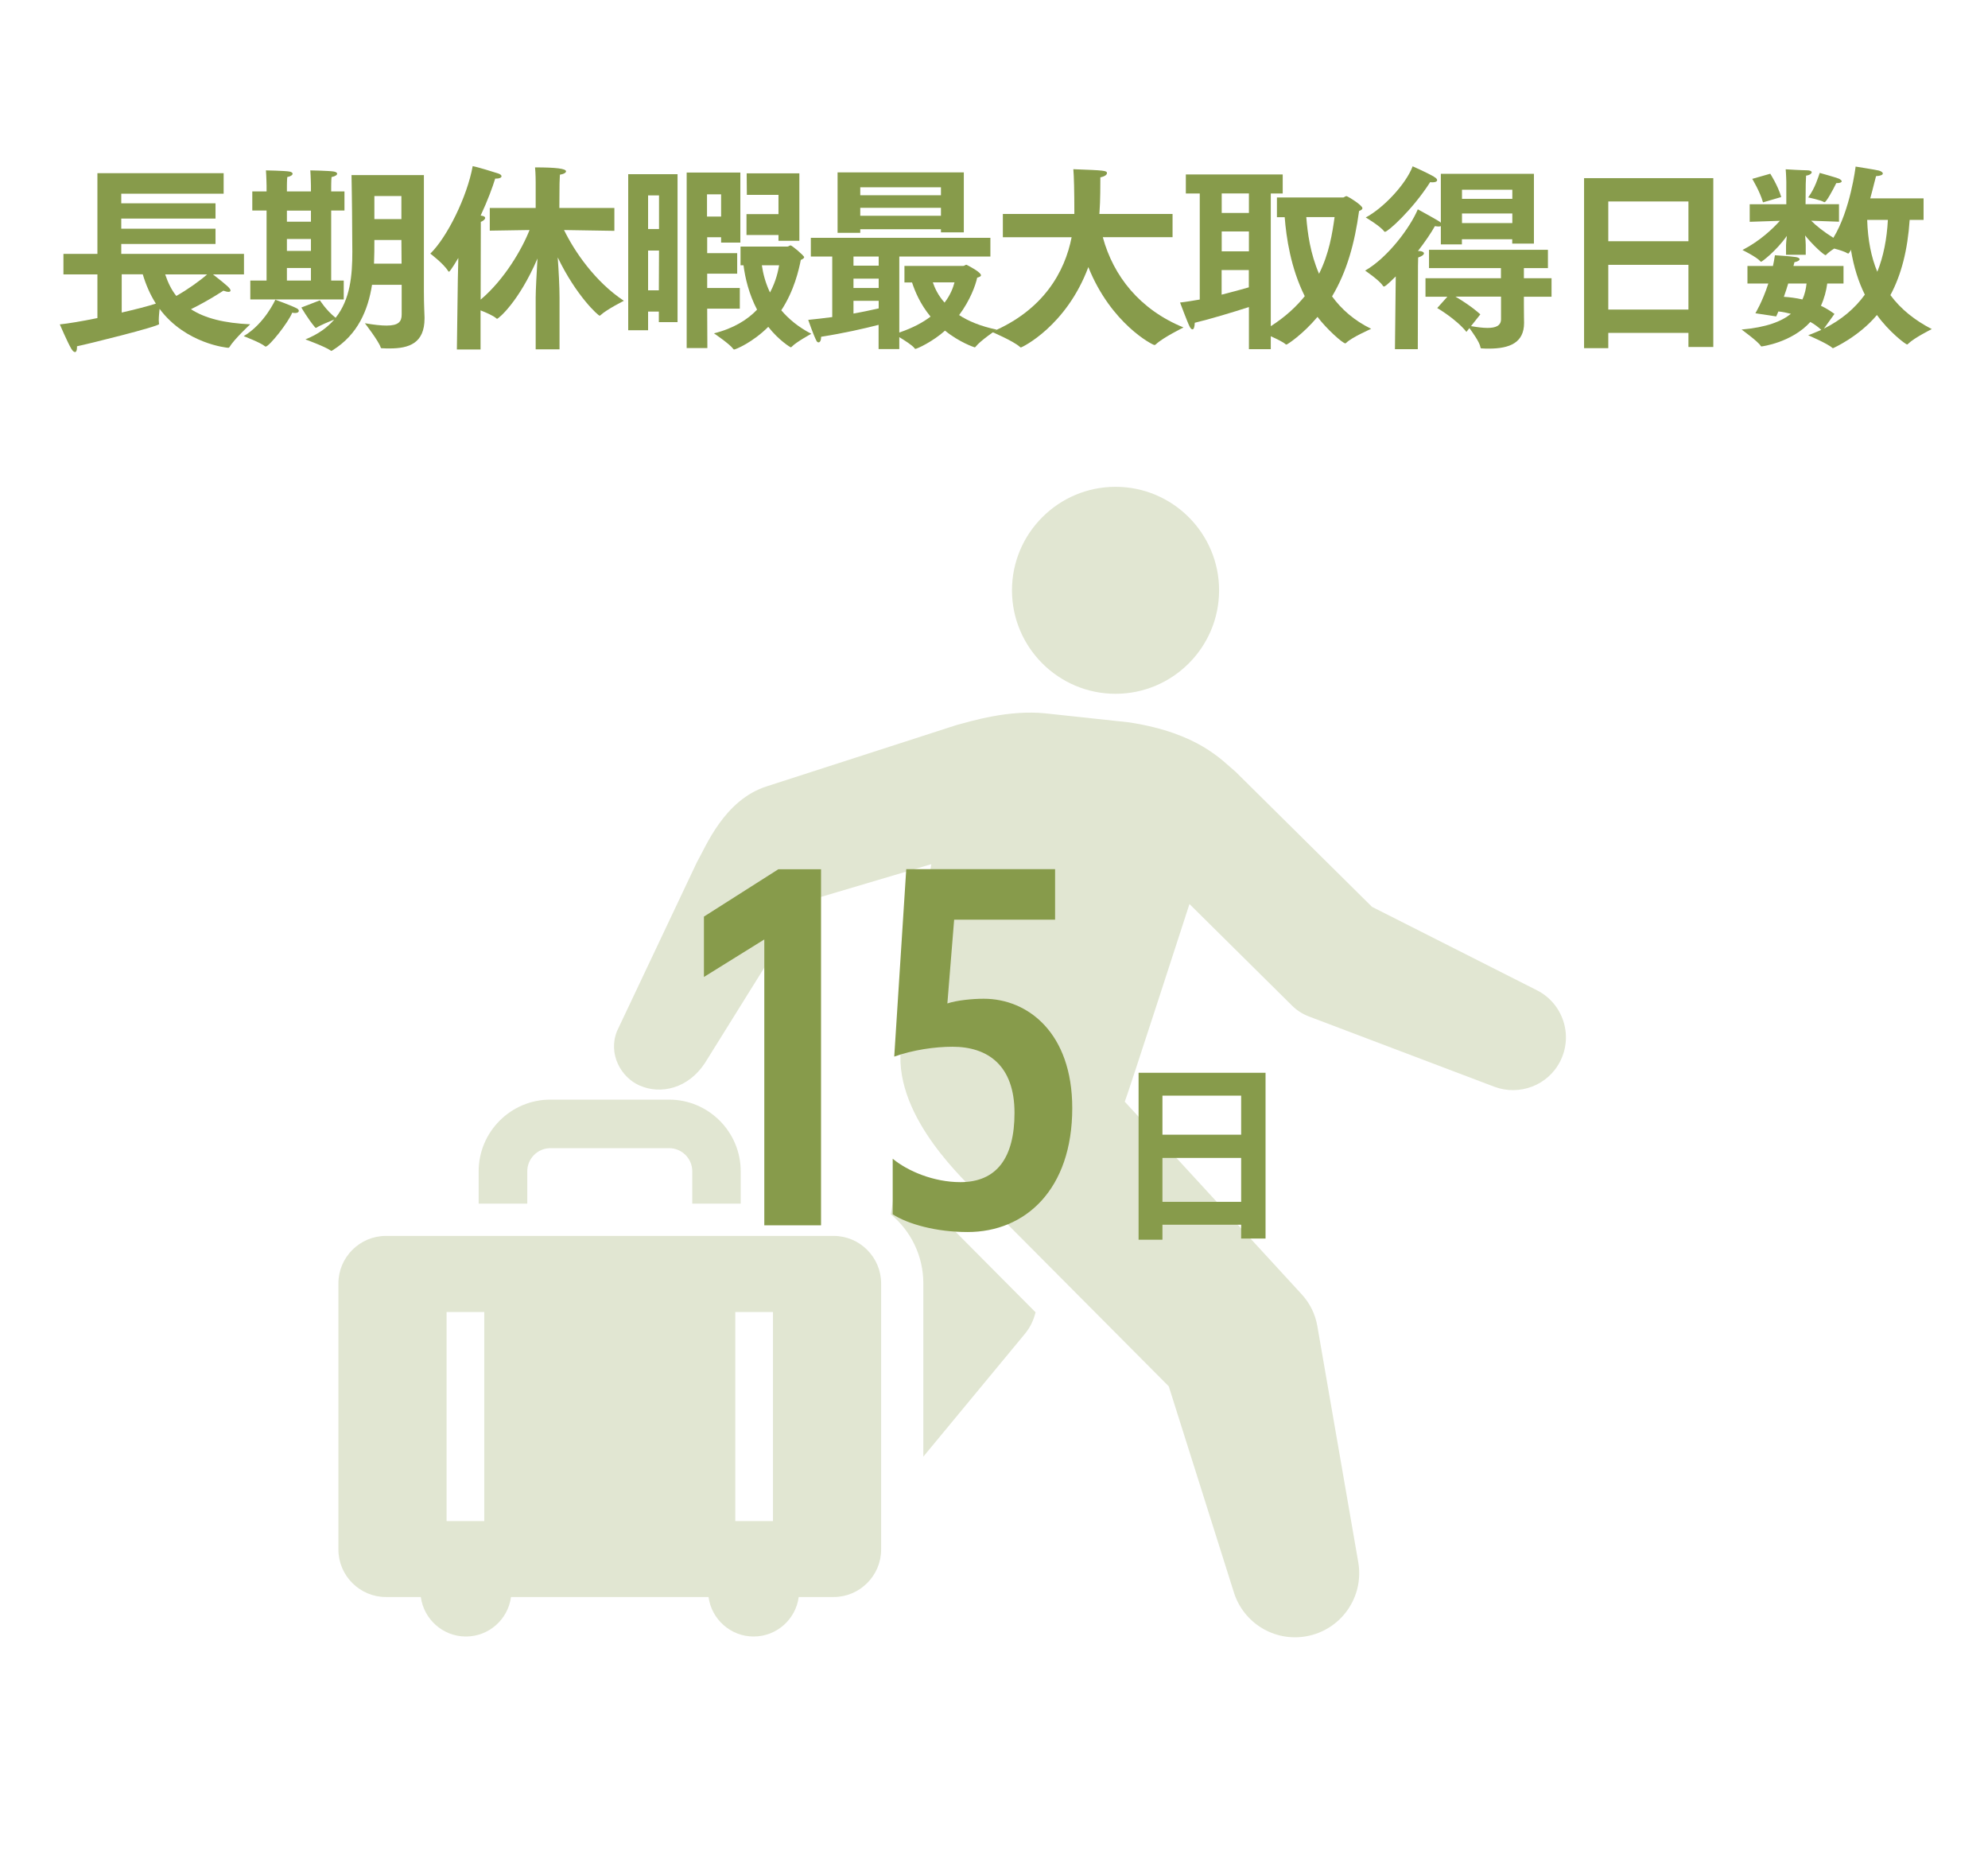 <svg viewBox="0 0 220 206" xmlns="http://www.w3.org/2000/svg"><path d="m0 0h220v206h-220z" fill="#fff"/><g fill="#879b4b"><path d="m10.78 30.36h-3.76v-2.27h3.76v-8.93h13.97v2.27h-11.33v1.06h10.43v1.69h-10.43v1.12h10.43v1.69h-10.43v1.1h13.58v2.27h-3.43c1.58 1.23 1.94 1.56 1.94 1.78 0 .09-.07.15-.22.15-.13 0-.33-.04-.57-.13 0 0-1.65 1.1-3.59 2.05 1.56 1.01 3.7 1.54 6.56 1.67 0 0-1.8 1.67-2.27 2.49-.07.09-.11.11-.15.11-.13 0-4.73-.44-7.61-4.31-.04.4-.09.9-.09 1.28 0 .11.02.2.02.29 0 .04.02.07.02.11 0 .26-7.9 2.22-9.09 2.46v.13c0 .33-.09.51-.22.51s-.26-.13-.4-.35c-.42-.7-1.28-2.71-1.28-2.71.9-.09 2.46-.35 4.16-.7v-4.82zm2.69 4.22c1.52-.35 2.9-.7 3.78-.99-.62-.97-1.1-2.07-1.45-3.24h-2.33v4.22zm4.81-4.22c.31.92.7 1.72 1.23 2.38 1.19-.66 2.64-1.69 3.41-2.38z"/><path d="m29.39 38.35s-.04-.02-.07-.04c-.46-.4-2.35-1.12-2.35-1.12 2.33-1.39 3.5-4.03 3.5-4.03s1.83.66 2.4.97c.13.07.2.18.2.26 0 .13-.13.24-.4.24-.09 0-.2 0-.33-.04-.44 1.1-2.55 3.76-2.95 3.76zm-1.69-7.31h1.8v-7.75h-1.58v-2.11h1.58v-.66s-.02-1.03-.07-1.67c0 0 2.13.04 2.6.13.22.04.35.13.35.24 0 .13-.18.29-.59.37-.04.4-.04 1.06-.04 1.06v.53h2.66v-.66s-.02-1.03-.07-1.67c0 0 2.16.04 2.62.13.22.04.35.13.35.24 0 .13-.2.29-.62.37-.04.4-.04 1.06-.04 1.06v.53h1.47v2.11h-1.47v7.75h1.39v2.09h-10.34zm6.71-6.51v-1.23h-2.66v1.23zm0 3.23v-1.32h-2.66v1.32zm0 3.28v-1.39h-2.66v1.39zm.99 2.18s.68 1.1 1.74 1.94c1.63-2.05 1.85-4.71 1.85-7.3 0-.97-.02-1.91-.02-2.84 0-1.8-.07-5.65-.07-5.65h8.01v12.87c0 1.58.07 2.6.07 2.86v.13c0 2.75-1.72 3.32-3.85 3.32-.26 0-.55 0-.81-.02-.11 0-.18 0-.2-.11-.2-.66-1.74-2.66-1.74-2.66 1.03.18 1.8.26 2.4.26 1.32 0 1.67-.44 1.67-1.21v-3.3h-3.28c-.44 2.79-1.56 5.5-4.36 7.24-.07.02-.09.07-.13.07-.02 0-.07-.02-.09-.04-.62-.44-2.79-1.23-2.79-1.23 1.41-.57 2.44-1.32 3.19-2.2-.48.2-1.58.64-1.96.9-.02.02-.04.02-.07.02-.04 0-.07-.02-.11-.07-.81-.97-1.5-2.18-1.5-2.18l2.05-.79zm9.04-4.05-.02-2.62h-2.99c0 .84 0 1.72-.04 2.62h3.06zm-.02-4.93v-2.55h-2.99v2.55z"/><path d="m50.65 32.1c0-.2.02-1.85.07-3.56-.04.07-.9 1.52-1.03 1.52-.04 0-.07-.02-.11-.09-.48-.79-1.96-1.91-1.96-1.91 1.85-1.8 4.07-6.27 4.69-9.68.51.09 2.24.62 2.82.81.26.09.37.2.37.31 0 .15-.24.26-.57.26h-.13c-.29.95-.84 2.44-1.61 4.09l.13.02c.26.04.37.13.37.24 0 .15-.2.33-.48.44l-.02 8.6c2.64-2.22 4.6-5.63 5.41-7.7l-4.4.07v-2.51h5.08v-2.86s0-.97-.07-1.63c2.29 0 3.43.13 3.43.44 0 .13-.2.29-.68.37-.02.29-.04.81-.04.97l-.02 2.71h6.09v2.53l-5.57-.09c1.14 2.35 3.43 5.72 6.62 7.83 0 0-1.89.95-2.57 1.58-.04.04-.09.07-.11.07-.15 0-2.57-2.16-4.64-6.45.11 1.5.2 3.3.2 4.45v5.72h-2.64v-5.72c0-.84.11-2.73.2-4.33-2.07 4.82-4.33 6.67-4.47 6.67-.02 0-.07-.02-.11-.07-.35-.29-1.1-.62-1.72-.86v4.33h-2.62l.09-6.58z"/><path d="m69.52 19.27h5.46v16.37h-2.07v-1.17h-1.19v2.07h-2.2zm3.41 6.07v-3.72h-1.21v3.72zm-.02 6.78.02-4.4h-1.21v4.4zm3.08-13.03h5.94v7.75h-2.13v-.59h-1.54v1.76h3.32v2.27h-3.32v1.58h3.61v2.29h-3.61l.02 4.36h-2.29v-19.41zm3.81 4.87v-2.46h-1.56v2.46zm2.17 3.32h5.17c.13 0 .22-.13.35-.13.15 0 1.5 1.14 1.5 1.3 0 .13-.18.22-.37.31-.22 1.1-.73 3.39-2.16 5.57.81.95 1.87 1.85 3.32 2.6 0 0-1.69.92-2.16 1.43-.04.04-.09.07-.11.07-.04 0-1.34-.79-2.49-2.27-1.72 1.72-3.61 2.51-3.79 2.51-.02 0-.04-.02-.09-.07-.37-.53-2.13-1.72-2.13-1.72 2.2-.55 3.72-1.52 4.77-2.62-.9-1.72-1.32-3.5-1.5-4.91h-.33v-2.07zm.64-3.59h3.54v-2.13h-3.5l-.02-2.38h5.83v7.46h-2.31v-.64h-3.54zm1.7 5.66c.13.92.4 1.96.9 3.01.7-1.3.92-2.49 1.01-3.01z"/><path d="m92.11 28.38h-2.38v-2.07h19.87v2.07h-10.08v8.41c1.5-.51 2.62-1.12 3.46-1.76-1.17-1.41-1.74-2.84-2.05-3.78h-.84v-1.83h6.51c.13 0 .24-.13.35-.13 0 0 1.61.79 1.61 1.17 0 .11-.18.2-.42.26-.18.84-.77 2.49-2 4.14 1.01.66 2.35 1.23 4.16 1.61 0 0-1.83 1.23-2.33 1.89-.02.04-.07.07-.11.07-.02 0-1.69-.55-3.28-1.85-1.34 1.21-3.1 2.02-3.28 2.02-.04 0-.07-.02-.09-.07-.24-.33-1.12-.88-1.69-1.23v1.32h-2.29v-2.68c-1.63.42-3.83.92-6.36 1.32 0 .42-.13.62-.29.62-.09 0-.18-.07-.24-.2-.31-.59-.9-2.29-.9-2.29.92-.09 1.83-.2 2.66-.31v-6.69zm.58-9.31h13.97v6.64h-2.53v-.35h-8.93v.4h-2.51zm4.55 10.32v-1.01h-2.79v1.01zm0 2.47v-1.03h-2.79v1.03zm-2.79 2.83c1.14-.2 2.11-.42 2.79-.57v-.84h-2.79zm9.68-13.09v-.88h-8.93v.88zm0 2.27v-.88h-8.93v.88zm-.9 7.37c.22.64.59 1.45 1.3 2.24.66-.86.95-1.67 1.1-2.24z"/><path d="m110.99 23.67h7.9v-.42c0-1.94-.04-3.79-.11-4.53 3.48.13 3.72.15 3.72.44 0 .18-.26.37-.73.46 0 .59 0 2.71-.09 3.76l-.02.29h8.1v2.57h-7.72c1.17 4.31 4.09 8.01 8.93 9.99 0 0-2.27 1.12-3.04 1.85-.07.07-.11.09-.18.09-.2 0-4.8-2.35-7.31-8.62-2.44 6.54-7.35 8.89-7.46 8.89-.04 0-.09-.02-.15-.09-.73-.64-3.06-1.63-3.06-1.63 5.72-2.42 8.08-6.67 8.82-10.47h-7.61v-2.57z"/><path d="m138.21 33.97c-1.69.55-4.38 1.36-5.99 1.74-.02.53-.13.73-.26.73-.11 0-.22-.13-.31-.31-.24-.46-1.06-2.66-1.06-2.66.66-.07 1.41-.2 2.18-.33v-11.73h-1.54v-2.11h10.72v2.11h-1.32v14.68c1.61-1.03 2.82-2.16 3.76-3.32-1.56-3.12-2.05-6.53-2.22-8.74h-.86v-2.18h7.33c.11 0 .22-.15.37-.15.11 0 1.76.99 1.76 1.34 0 .15-.18.22-.37.31-.48 3.52-1.34 6.69-2.99 9.44 1.03 1.41 2.42 2.66 4.33 3.59 0 0-2.16.95-2.75 1.54-.04.04-.09.07-.11.07-.29 0-2.09-1.61-3.08-2.93-1.63 1.94-3.34 3.06-3.43 3.06-.02 0-.07 0-.11-.04-.26-.24-.99-.59-1.63-.88v1.43h-2.42v-4.64zm0-10.41v-2.16h-3.01v2.16zm0 4.25v-2.2h-3.01v2.2zm-3.02 4.79c1.17-.29 2.24-.59 3.01-.81v-1.91h-3.01v2.73zm9.37-8.58c.13 1.72.44 4.03 1.41 6.27 1.12-2.24 1.47-4.47 1.72-6.27h-3.12z"/><path d="m154.46 30.58c-1.06 1.06-1.23 1.12-1.3 1.12-.04 0-.09-.02-.13-.09-.4-.62-1.96-1.67-1.96-1.67 2.53-1.45 5-4.8 5.83-6.78 0 0 1.78.97 2.31 1.3.11.07.18.13.24.18v-5.41h10.3v7.72h-2.4v-.48h-5.57v.57h-2.33v-2.02c-.07.02-.15.04-.26.04s-.24-.02-.4-.04c-.4.73-1.08 1.72-1.87 2.75h.18c.35.04.48.15.48.26 0 .15-.24.33-.64.46 0 .09-.02.9-.02.9l-.02 9.24h-2.53zm4.23-11.02c.24.13.35.26.35.37 0 .15-.2.24-.48.24-.09 0-.18 0-.29-.02-2 3.12-4.69 5.5-5 5.5-.04 0-.07-.02-.11-.07-.42-.57-2.02-1.52-2.02-1.52 1.94-1.03 4.44-3.67 5.19-5.66 0 0 1.58.7 2.35 1.14zm-.95 11.22h8.36v-1.12h-7.96v-2.02h13.16v2.02h-2.66v1.12h3.06v2.05h-3.06v.95c0 1.01.02 1.78.02 1.91v.04c0 2.18-1.58 2.84-3.9 2.84-.22 0-.46 0-.7-.02-.18 0-.22 0-.24-.18-.11-.55-.84-1.56-1.21-2.07l-.33.42c-1.12-1.41-3.23-2.64-3.23-2.64l1.12-1.25h-2.42v-2.05zm5.04 5.3c.64.11 1.28.2 1.83.2.88 0 1.5-.22 1.5-.97v-2.49h-5.04c.68.4 1.85 1.14 2.75 1.96l-1.03 1.3zm4.58-14.08v-1.01h-5.57v1.01zm0 2.68v-1.06h-5.57v1.06z"/><path d="m175.3 19.71h14.3v18.68h-2.75v-1.56h-8.87v1.69h-2.68zm11.55 6.98v-4.4h-8.87v4.4zm0 7.56v-4.95h-8.87v4.95z"/><path d="m194.26 34.65s.77-1.25 1.43-3.28h-2.31v-1.94h2.82c.09-.37.15-.77.22-1.19 0 0 1.8.11 2.31.2.26.04.42.13.42.24 0 .13-.2.26-.57.33-.04.13-.07.29-.11.42h5.54v1.94h-1.8c-.11.81-.33 1.65-.7 2.46.51.24.99.53 1.5.9l-1.17 1.63c1.94-.97 3.43-2.24 4.53-3.76-.7-1.41-1.23-3.06-1.54-4.97-.04.11-.11.22-.18.31-.04.07-.07.11-.13.11-.02 0-.07-.02-.11-.04-.26-.18-.9-.37-1.43-.51-.35.22-.68.48-.86.66-.02.04-.07.07-.09.07-.18 0-1.41-1.1-2.27-2.18.04.4.07.81.07 1.06v1.08h-2.18v-1.06c0-.2.04-.62.09-1.03-1.19 1.69-2.77 2.86-2.84 2.86-.04 0-.07-.02-.11-.07-.4-.46-1.96-1.23-1.96-1.23 1.98-1.03 3.34-2.35 4.14-3.23l-3.34.11v-1.94h4.05v-2.46s-.02-.92-.07-1.41c.26.02 1.87.11 2.35.11.37 0 .53.11.53.22 0 .15-.26.33-.62.37-.02.33-.04.92-.04.92l-.02 2.24h3.7v1.94l-3.08-.11c.53.53 1.36 1.21 2.46 1.89 1.89-3.08 2.46-7.88 2.46-7.88s2.22.35 2.57.44c.26.07.44.2.44.33s-.22.26-.75.29c-.07.2-.29 1.19-.64 2.46h5.9v2.38h-1.54c-.22 3.32-.92 6.07-2.13 8.32 1.17 1.58 2.71 2.79 4.58 3.76 0 0-1.96.97-2.62 1.63-.04.04-.07.07-.11.07-.18 0-2.05-1.45-3.34-3.26-2.02 2.42-4.84 3.67-4.86 3.67s-.04 0-.09-.04c-.46-.44-2.66-1.39-2.66-1.39.51-.18.99-.4 1.45-.59-.35-.33-.77-.64-1.21-.88-2.07 2.29-5.37 2.71-5.41 2.71-.02 0-.04 0-.09-.07-.26-.46-2.11-1.8-2.11-1.8 2.75-.24 4.42-.9 5.46-1.74-.44-.11-.9-.22-1.39-.26-.09.2-.15.37-.24.55l-2.29-.35zm1.65-15.42s.84 1.3 1.21 2.57l-2.02.59c-.33-1.19-1.19-2.6-1.19-2.6l2-.57zm1.98 12.14c-.15.51-.31.99-.48 1.47.66.04 1.34.13 2.05.29.29-.62.4-1.23.46-1.76h-2.02zm5.57-11.62c.24.11.35.22.35.31 0 .11-.18.2-.53.2h-.07c-.37.75-1.1 2.11-1.3 2.11-.02 0-.04 0-.07-.02-.37-.22-1.74-.51-1.74-.51.77-1.03 1.12-2.27 1.28-2.71 0 0 1.72.48 2.07.62zm3.17 4.58c.07 2.22.44 4.11 1.12 5.74.68-1.69 1.06-3.63 1.17-5.74z"/></g><g fill="#e1e6d2"><path d="m170.08 109.56-18.25-9.23-15.07-14.92c-1.54-1.28-4.12-4.31-11.81-5.49l-9.21-.99c-4.14-.43-8.26.86-9.86 1.28l-21 6.78c-4.76 1.5-6.78 6.72-7.77 8.43l-8.83 18.66c-1.02 2.55.46 5.13 2.5 6.02 2.38 1.04 5.39.31 7.23-2.49l11.13-17.87 13.92-4.13-3.13 19.03c-1.92 7.81 6.31 15.4 7.76 16.98l21.65 21.76 7.21 22.81c1.05 3.34 4.43 5.47 7.98 4.85 3.86-.67 6.45-4.34 5.78-8.2l-4.53-26.13c-.22-1.27-.79-2.49-1.73-3.51l-19.58-21.31c.2-.39 7.16-21.87 7.16-21.87l11.12 11.01.25.25c.51.5 1.14.91 1.85 1.18l20.53 7.78c2.75 1.03 5.93-.14 7.28-2.83 1.46-2.88.3-6.39-2.58-7.85z"/><path d="m123.45 76.76c-6.32 0-11.46-5.14-11.46-11.45s5.14-11.45 11.46-11.45 11.46 5.14 11.46 11.45-5.14 11.45-11.46 11.45z"/><path d="m104.32 134.84-.06-.07c-.1-.11-.24-.26-.42-.43-.99-1.02-2.73-2.82-4.41-5.17l-.85 5.18c2.2 1.82 3.6 4.57 3.6 7.64v19.17l11.25-13.6c.48-.58.86-1.29 1.08-2.05l.09-.32-10.28-10.34z"/><path d="m58.35 133.17v-3.58c0-1.41 1.15-2.56 2.56-2.56h13.14c1.41 0 2.56 1.15 2.56 2.56v3.58h5.36v-3.58c0-4.37-3.56-7.93-7.93-7.93h-13.14c-4.37 0-7.93 3.56-7.93 7.93v3.58h5.36z"/><path d="m92.28 136.74h-49.58c-2.88 0-5.25 2.36-5.25 5.25v29.45c0 2.88 2.36 5.25 5.25 5.25h3.87c.33 2.46 2.44 4.37 4.99 4.37s4.66-1.9 4.99-4.37h21.86c.33 2.46 2.44 4.37 4.99 4.37s4.66-1.9 4.99-4.37h3.87c2.88 0 5.25-2.36 5.25-5.25v-29.45c0-2.88-2.36-5.25-5.25-5.25zm-10.91 8.42h4.17v23.13h-4.17zm-31.95 0h4.17v23.13h-4.17z"/></g><g fill="#879b4b"><path d="m84.58 103.94-6.68 4.15v-6.68l8.24-5.24h4.72v39.4h-6.28v-31.62z"/><path d="m98.79 134.36v-6.16c1.67 1.38 4.55 2.59 7.49 2.59 4.03 0 5.99-2.71 5.99-7.66 0-5.24-2.94-7.32-6.86-7.32-1.96 0-4.38.35-6.45 1.09l1.33-20.74h16.47v5.59h-11.17l-.75 9.27c1.04-.35 2.76-.52 4.03-.52 4.9 0 9.79 3.8 9.79 12.1 0 8.99-5.18 13.71-11.58 13.71-3.46 0-6.57-.86-8.29-1.96z"/><path d="m126.01 118.69h14.04v18.34h-2.7v-1.53h-8.71v1.66h-2.64v-18.47zm11.34 6.85v-4.32h-8.71v4.32zm0 7.43v-4.86h-8.71v4.86z"/></g></svg>